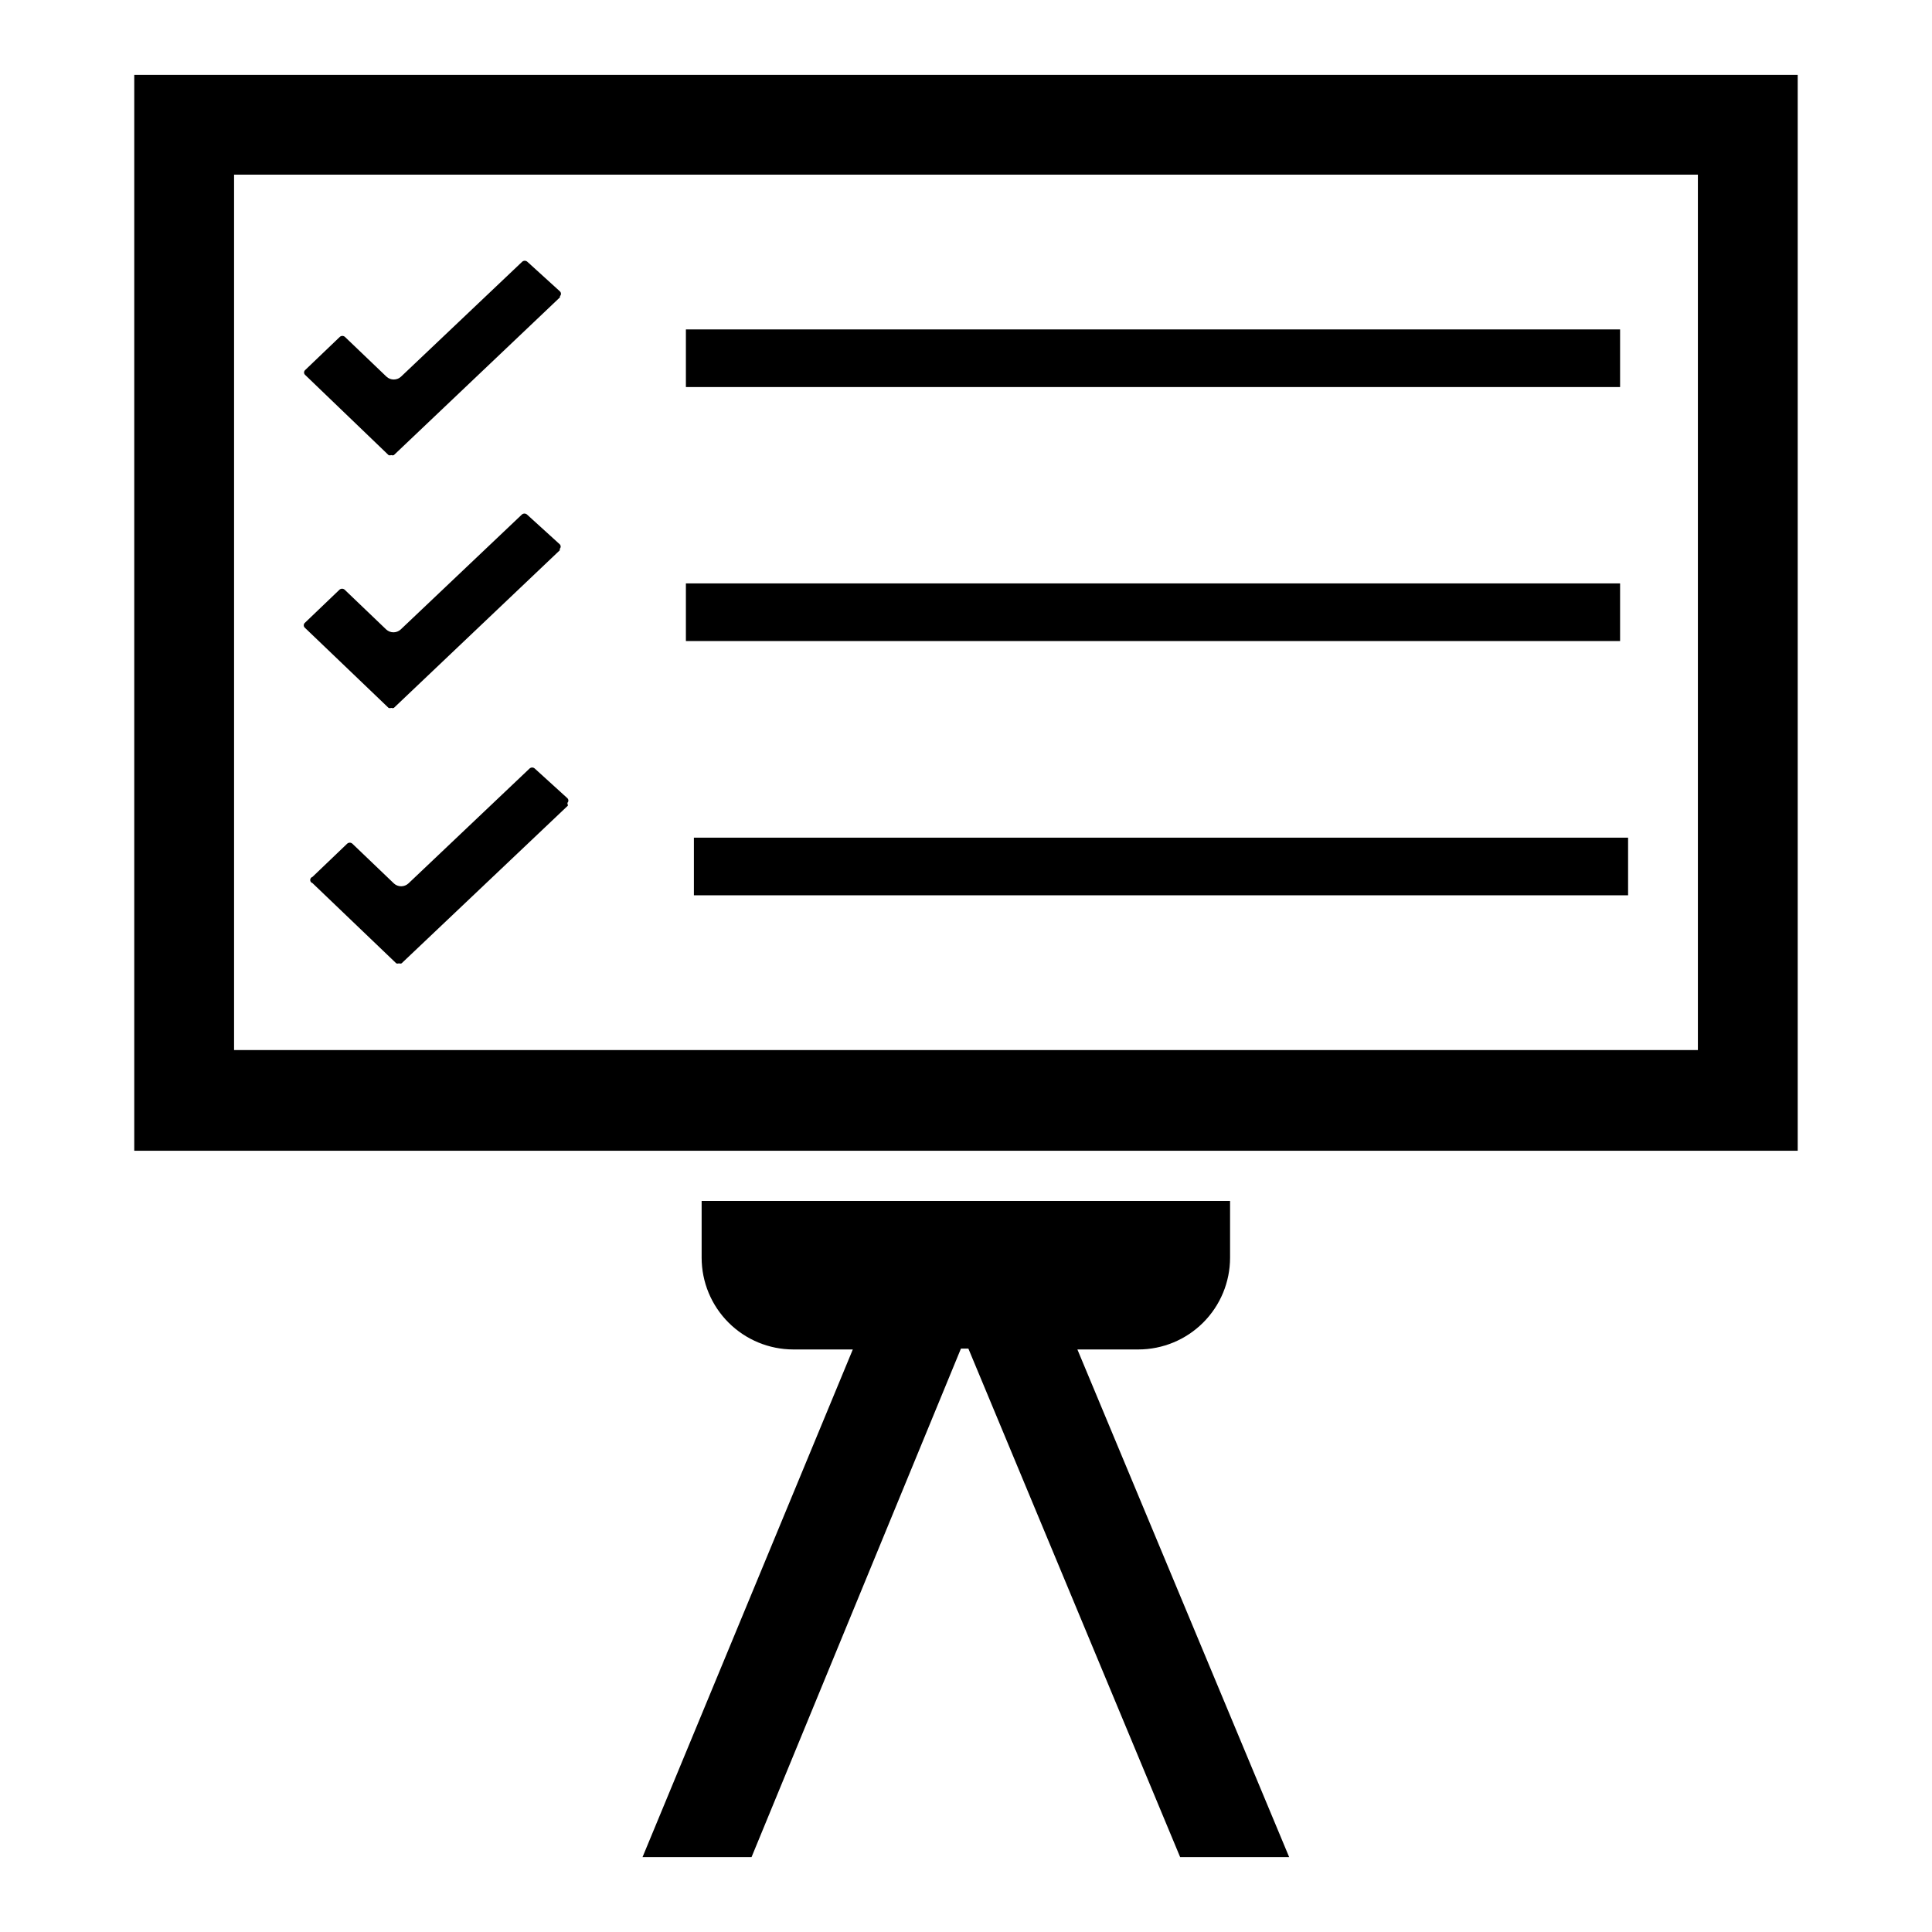 <?xml version="1.0" encoding="UTF-8"?>
<!-- Uploaded to: ICON Repo, www.iconrepo.com, Generator: ICON Repo Mixer Tools -->
<svg fill="#000000" width="800px" height="800px" version="1.1" viewBox="144 144 512 512" xmlns="http://www.w3.org/2000/svg">
 <g>
  <path d="m620.41 448.96h-440.83v-285.12h440.83zm-414.38-26.684h387.93v-231.99h-387.93z"/>
  <path d="m354.26 501.62h15.742l-55.73 134.54h28.891l55.496-134.77h1.969l56.125 134.77h28.891l-56.125-134.54h16.137c6.453 0 12.637-2.562 17.199-7.125 4.562-4.559 7.125-10.746 7.125-17.199v-15.035h-140.04v15.035c0 6.453 2.562 12.641 7.125 17.199 4.562 4.562 10.75 7.125 17.199 7.125z"/>
  <path d="m325.77 231.3h247.57v15.273h-247.57z"/>
  <path d="m292.39 222.8-44.004 41.801c-0.227 0.09-0.48 0.09-0.707 0-0.227 0.09-0.48 0.09-0.711 0l-22.117-21.258c-0.176-0.16-0.273-0.391-0.273-0.629 0-0.238 0.098-0.465 0.273-0.629l9.211-8.816h-0.004c0.387-0.332 0.957-0.332 1.34 0l11.02 10.547c1.09 1.012 2.769 1.012 3.859 0l32.117-30.465c0.383-0.332 0.953-0.332 1.34 0l8.66 7.871-0.004 0.004c0.176 0.16 0.273 0.391 0.273 0.629s-0.098 0.465-0.273 0.629z"/>
  <path d="m325.77 298.61h247.57v15.273h-247.57z"/>
  <path d="m292.39 289.79-44.004 41.801c-0.227 0.094-0.48 0.094-0.707 0-0.227 0.094-0.48 0.094-0.711 0l-22.199-21.254c-0.172-0.164-0.27-0.391-0.27-0.629s0.098-0.469 0.27-0.629l9.211-8.816c0.387-0.332 0.953-0.332 1.34 0l11.02 10.547c1.09 1.012 2.769 1.012 3.859 0l32.117-30.465c0.383-0.332 0.953-0.332 1.336 0l8.66 7.871c0.176 0.164 0.273 0.391 0.273 0.629s-0.098 0.469-0.273 0.633z"/>
  <path d="m327.89 365.99h247.57v15.273h-247.57z"/>
  <path d="m294.51 357.49-44.082 41.801c-0.227 0.094-0.48 0.094-0.707 0-0.227 0.094-0.48 0.094-0.711 0l-22.199-21.254c-0.359-0.113-0.605-0.449-0.605-0.824 0-0.379 0.246-0.715 0.605-0.828l9.211-8.816c0.387-0.332 0.953-0.332 1.34 0l11.02 10.547c1.09 1.012 2.769 1.012 3.859 0l32.117-30.465c0.383-0.332 0.953-0.332 1.336 0l8.66 7.871v0.004c0.176 0.16 0.273 0.391 0.273 0.629 0 0.238-0.098 0.465-0.273 0.629z"/>
 </g>
</svg>